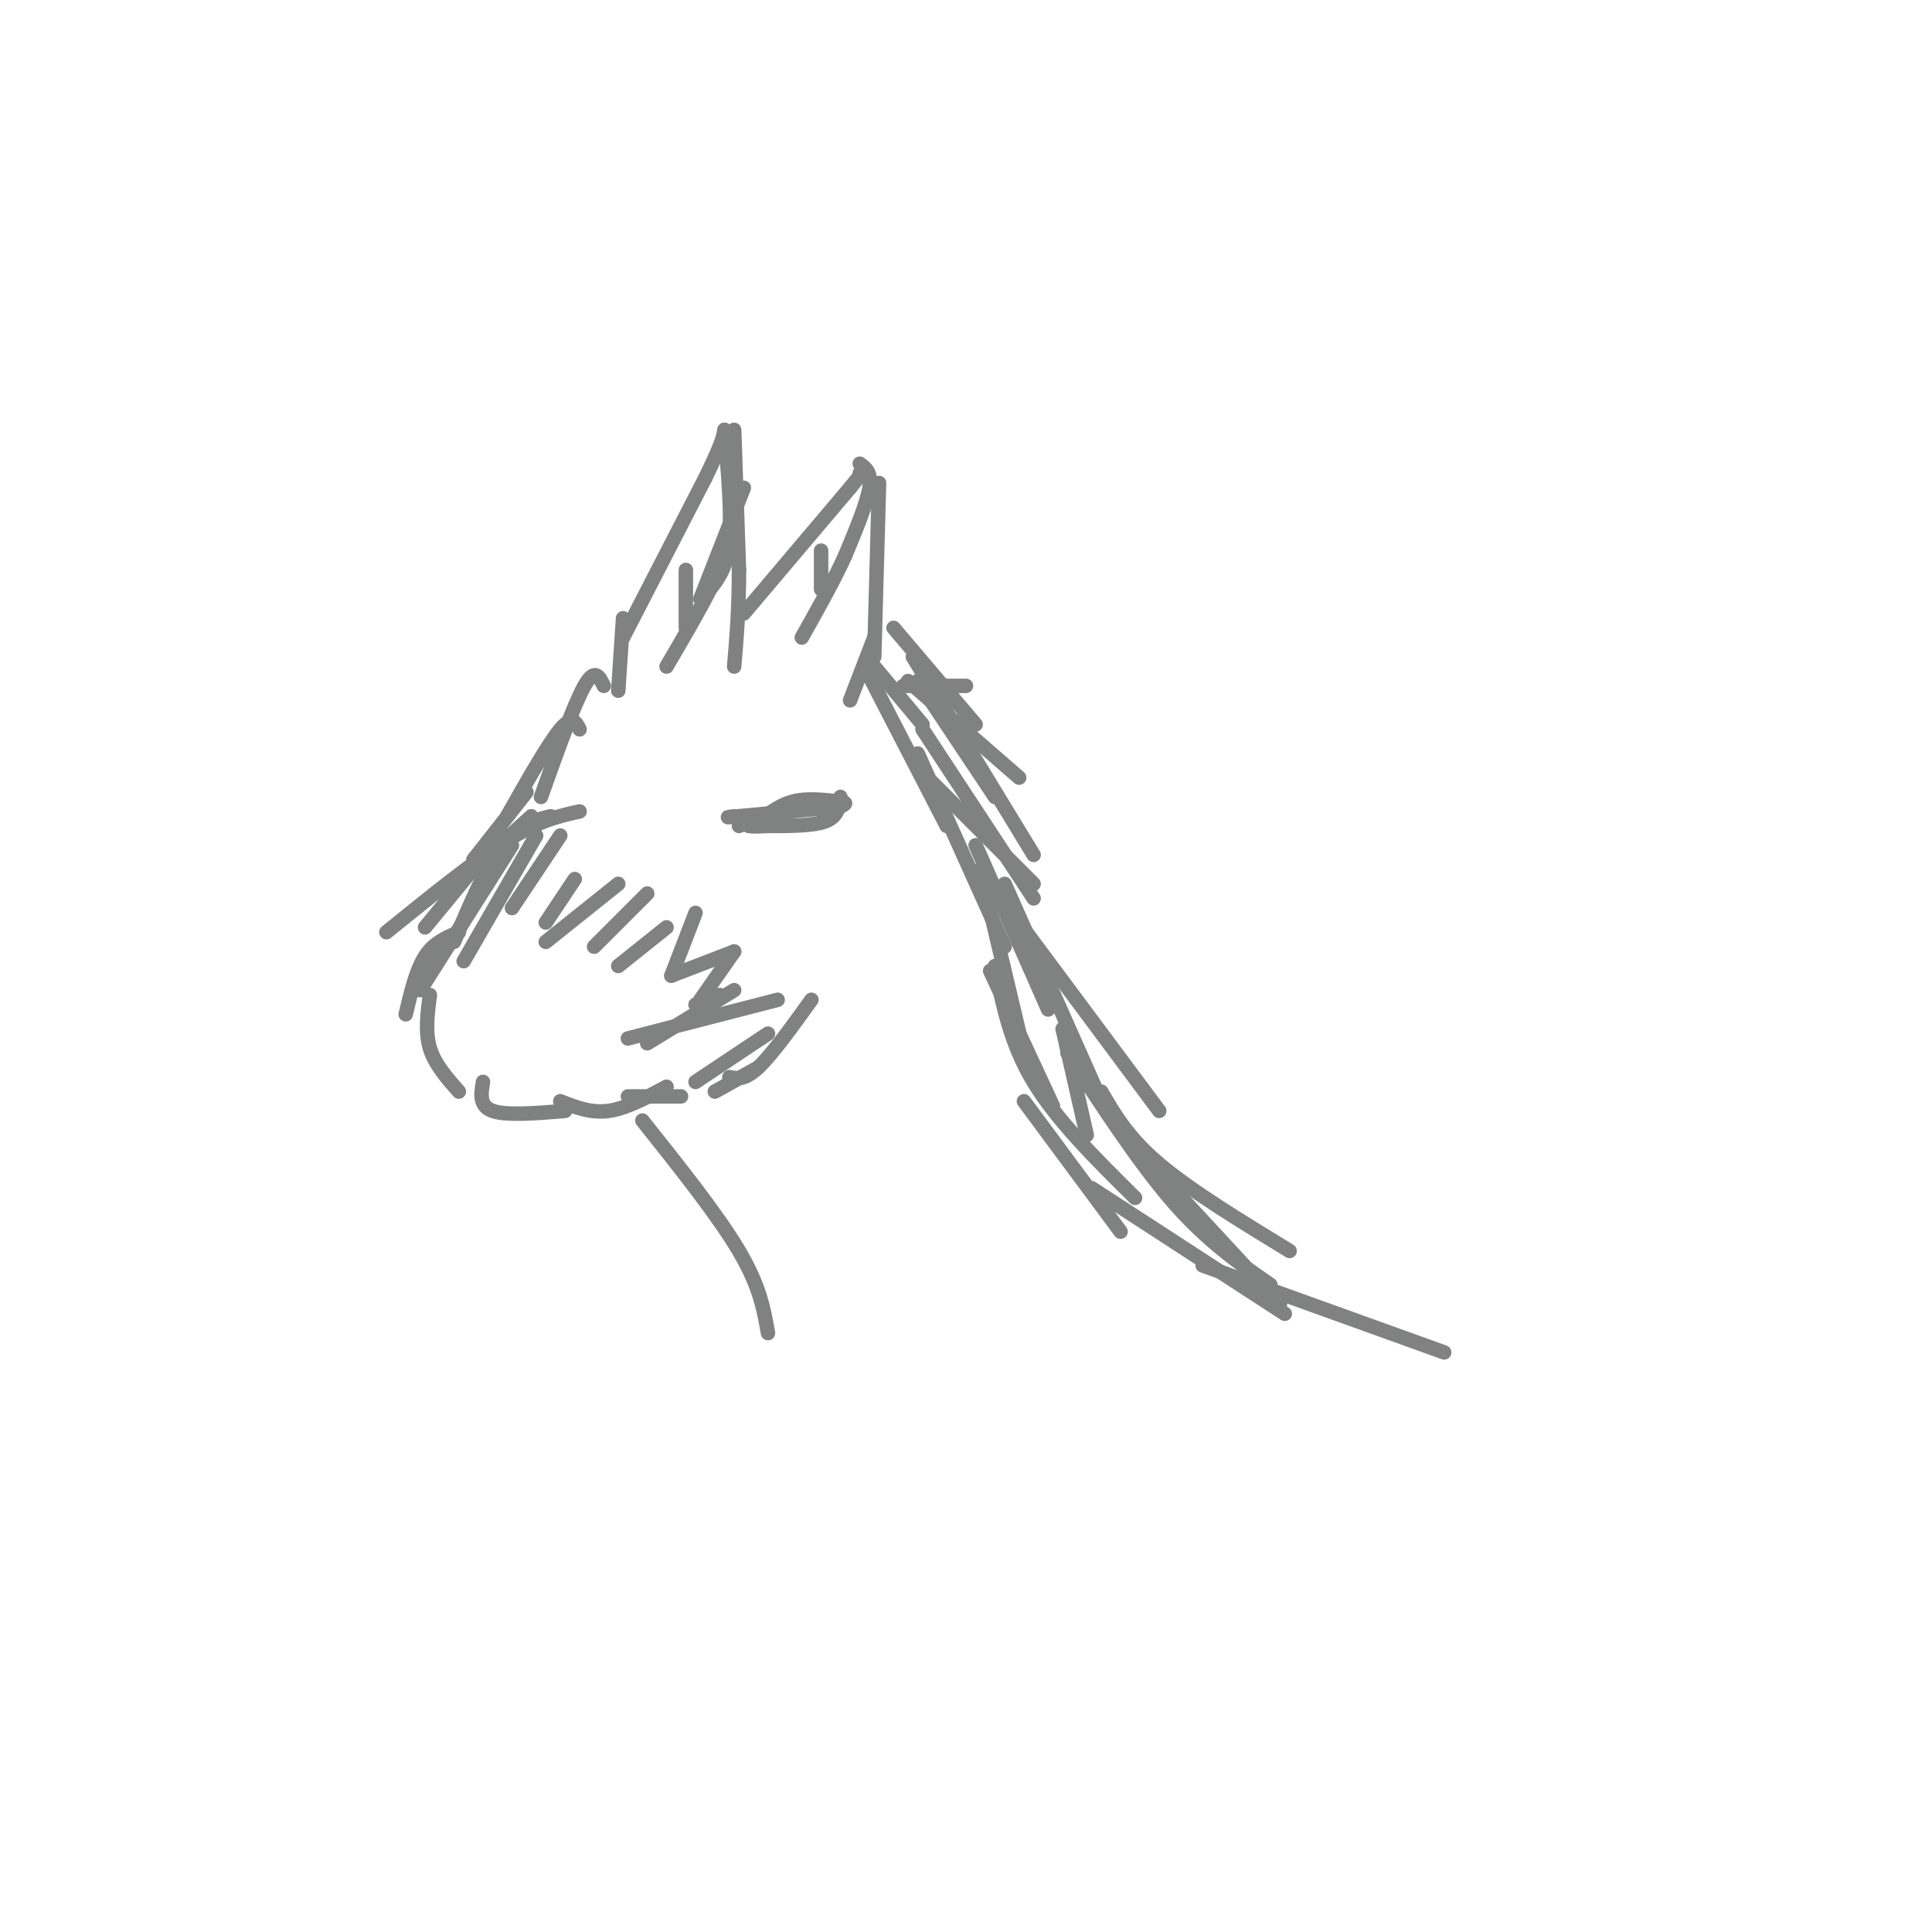 <svg viewBox='0 0 400 400' version='1.1' xmlns='http://www.w3.org/2000/svg' xmlns:xlink='http://www.w3.org/1999/xlink'><g fill='none' stroke='rgb(128,130,130)' stroke-width='3' stroke-linecap='round' stroke-linejoin='round'><path d='M125,142c-0.917,-1.917 -1.833,-3.833 -4,0c-2.167,3.833 -5.583,13.417 -9,23'/><path d='M120,151c-0.750,-1.500 -1.500,-3.000 -4,0c-2.500,3.000 -6.750,10.500 -11,18'/><path d='M109,164c0.000,0.000 -11.000,14.000 -11,14'/><path d='M102,175c0.000,0.000 -14.000,17.000 -14,17'/><path d='M95,193c-2.583,1.083 -5.167,2.167 -7,5c-1.833,2.833 -2.917,7.417 -4,12'/><path d='M89,206c-0.500,3.833 -1.000,7.667 0,11c1.000,3.333 3.500,6.167 6,9'/><path d='M100,224c-0.417,2.500 -0.833,5.000 2,6c2.833,1.000 8.917,0.500 15,0'/><path d='M116,228c3.167,1.250 6.333,2.500 10,2c3.667,-0.500 7.833,-2.750 12,-5'/><path d='M130,227c0.000,0.000 11.000,0.000 11,0'/><path d='M148,226c0.000,0.000 9.000,-5.000 9,-5'/><path d='M144,224c0.000,0.000 15.000,-10.000 15,-10'/><path d='M151,223c1.583,0.333 3.167,0.667 6,-2c2.833,-2.667 6.917,-8.333 11,-14'/><path d='M128,143c0.000,0.000 1.000,-15.000 1,-15'/><path d='M129,132c0.000,0.000 17.000,-33.000 17,-33'/><path d='M146,99c3.500,-7.167 3.750,-8.583 4,-10'/><path d='M150,89c0.750,8.750 1.500,17.500 1,23c-0.500,5.500 -2.250,7.750 -4,10'/><path d='M147,122c-2.167,4.333 -5.583,10.167 -9,16'/><path d='M152,89c0.000,0.000 1.000,29.000 1,29'/><path d='M153,118c0.000,8.167 -0.500,14.083 -1,20'/><path d='M154,127c0.000,0.000 22.000,-26.000 22,-26'/><path d='M176,101c4.000,-4.833 3.000,-3.917 2,-3'/><path d='M178,96c1.250,0.917 2.500,1.833 2,5c-0.500,3.167 -2.750,8.583 -5,14'/><path d='M175,115c-2.333,5.167 -5.667,11.083 -9,17'/><path d='M182,100c0.000,0.000 -1.000,36.000 -1,36'/><path d='M181,132c0.000,0.000 -5.000,13.000 -5,13'/><path d='M181,138c0.000,0.000 10.000,12.000 10,12'/><path d='M187,142c0.000,0.000 13.000,0.000 13,0'/><path d='M180,140c0.000,0.000 16.000,31.000 16,31'/><path d='M190,156c0.000,0.000 18.000,40.000 18,40'/><path d='M203,180c0.000,0.000 9.000,38.000 9,38'/><path d='M190,141c0.000,0.000 16.000,24.000 16,24'/><path d='M191,151c0.000,0.000 23.000,35.000 23,35'/><path d='M202,175c0.000,0.000 15.000,34.000 15,34'/><path d='M205,201c0.000,0.000 13.000,28.000 13,28'/><path d='M185,130c0.000,0.000 17.000,20.000 17,20'/><path d='M189,136c0.000,0.000 25.000,41.000 25,41'/><path d='M208,183c0.000,0.000 20.000,45.000 20,45'/><path d='M220,213c0.000,0.000 5.000,22.000 5,22'/><path d='M110,169c0.000,0.000 -11.000,10.000 -11,10'/><path d='M120,168c-4.167,0.917 -8.333,1.833 -15,6c-6.667,4.167 -15.833,11.583 -25,19'/><path d='M114,169c-3.333,0.833 -6.667,1.667 -10,6c-3.333,4.333 -6.667,12.167 -10,20'/><path d='M116,173c0.000,0.000 -10.000,15.000 -10,15'/><path d='M119,182c0.000,0.000 -6.000,9.000 -6,9'/><path d='M113,195c0.000,0.000 15.000,-12.000 15,-12'/><path d='M123,196c0.000,0.000 11.000,-11.000 11,-11'/><path d='M128,200c0.000,0.000 10.000,-8.000 10,-8'/><path d='M144,189c0.000,0.000 -5.000,13.000 -5,13'/><path d='M139,202c0.000,0.000 13.000,-5.000 13,-5'/><path d='M152,197c0.000,0.000 -7.000,10.000 -7,10'/><path d='M144,208c0.000,0.000 5.000,-2.000 5,-2'/><path d='M152,205c0.000,0.000 -18.000,11.000 -18,11'/><path d='M161,207c0.000,0.000 -31.000,8.000 -31,8'/><path d='M111,173c0.000,0.000 -15.000,26.000 -15,26'/><path d='M156,171c2.500,-2.083 5.000,-4.167 8,-5c3.000,-0.833 6.500,-0.417 10,0'/><path d='M174,166c1.667,0.167 0.833,0.583 0,1'/><path d='M174,167c0.000,0.000 -21.000,2.000 -21,2'/><path d='M153,169c-3.667,0.333 -2.333,0.167 -1,0'/><path d='M174,165c-0.250,2.000 -0.500,4.000 -3,5c-2.500,1.000 -7.250,1.000 -12,1'/><path d='M159,171c-2.667,0.167 -3.333,0.083 -4,0'/><path d='M153,171c0.000,0.000 5.000,-2.000 5,-2'/><path d='M188,141c0.000,0.000 23.000,20.000 23,20'/><path d='M191,160c0.000,0.000 23.000,23.000 23,23'/><path d='M208,187c0.000,0.000 32.000,43.000 32,43'/><path d='M106,175c0.000,0.000 -19.000,30.000 -19,30'/><path d='M206,200c1.583,8.000 3.167,16.000 8,24c4.833,8.000 12.917,16.000 21,24'/><path d='M212,228c0.000,0.000 20.000,27.000 20,27'/><path d='M133,232c7.833,9.833 15.667,19.667 20,27c4.333,7.333 5.167,12.167 6,17'/><path d='M226,246c0.000,0.000 40.000,26.000 40,26'/><path d='M249,262c0.000,0.000 50.000,18.000 50,18'/><path d='M221,218c7.500,11.500 15.000,23.000 22,31c7.000,8.000 13.500,12.500 20,17'/><path d='M228,226c2.750,4.750 5.500,9.500 12,15c6.500,5.500 16.750,11.750 27,18'/><path d='M240,243c0.000,0.000 25.000,27.000 25,27'/><path d='M142,130c0.000,0.000 0.000,-12.000 0,-12'/><path d='M145,124c0.000,0.000 9.000,-23.000 9,-23'/><path d='M170,122c0.000,0.000 0.000,-8.000 0,-8'/></g>
</svg>